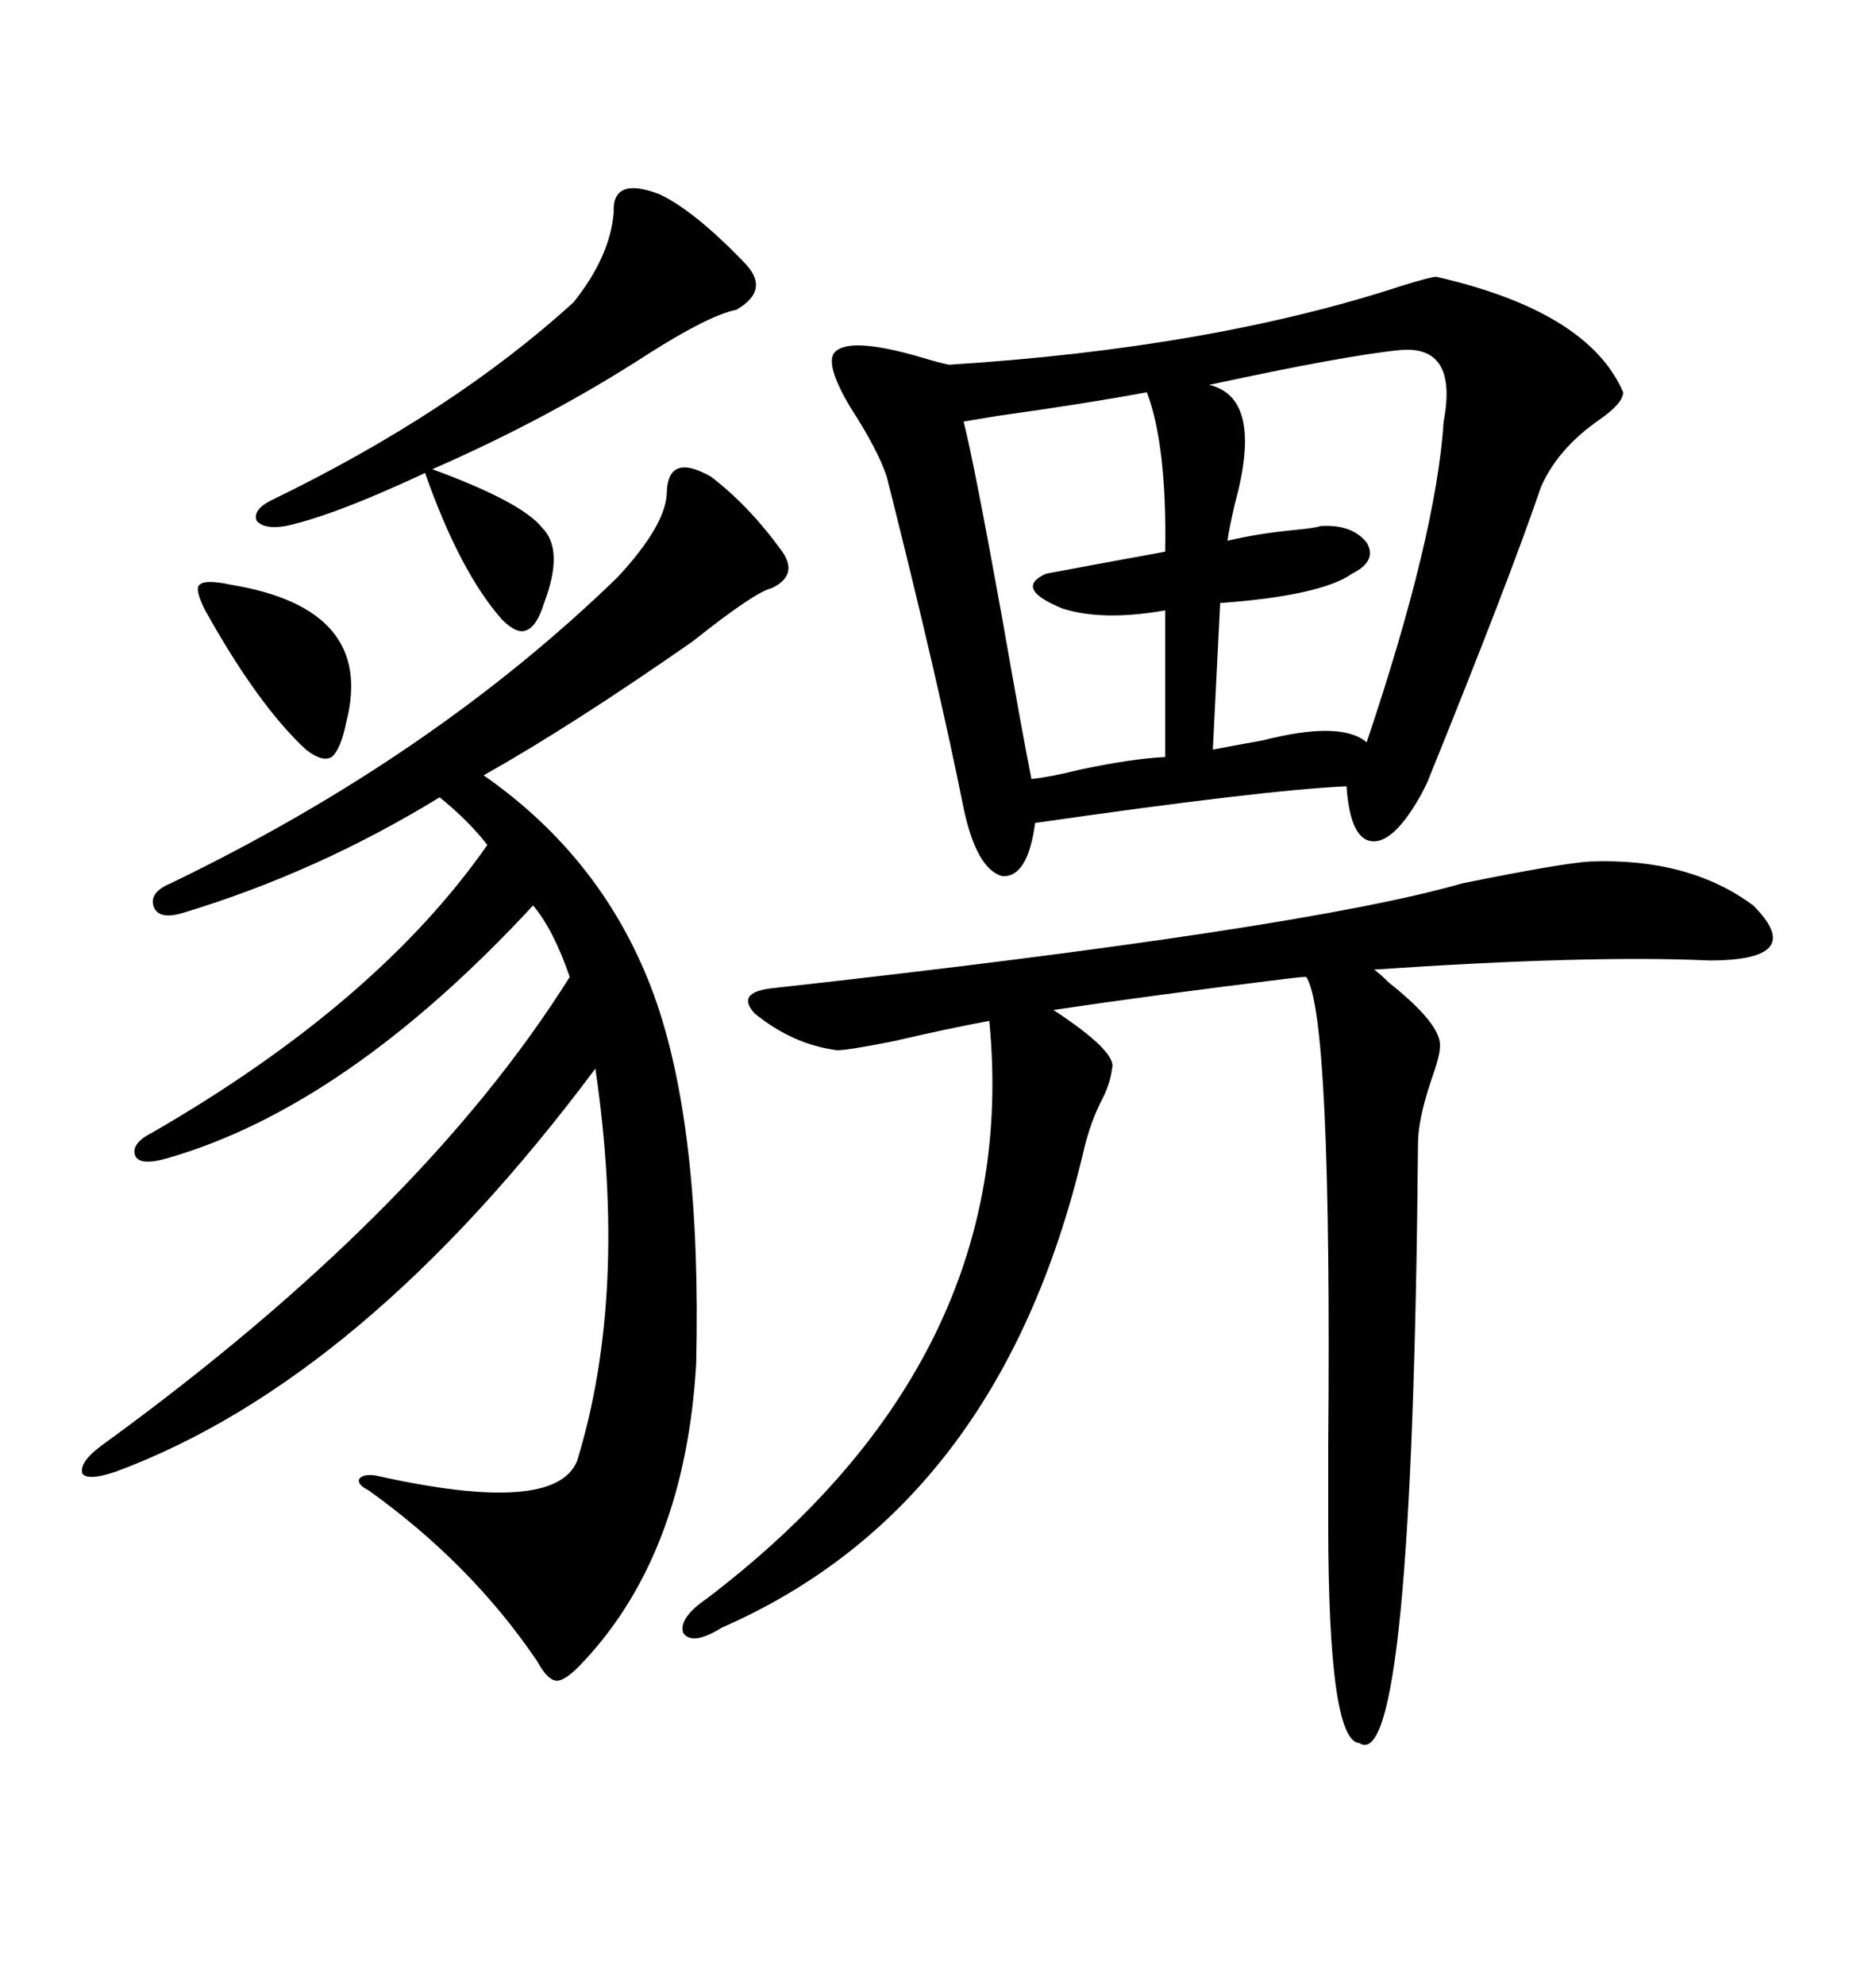 <svg xmlns="http://www.w3.org/2000/svg" xmlns:xlink="http://www.w3.org/1999/xlink" width="300" height="317.285"><path d="M229.69 44.24L229.69 44.24Q254.00 49.80 259.57 62.70L259.57 62.70Q259.57 64.45 255.76 67.09L255.76 67.09Q249.02 71.78 246.39 77.93L246.39 77.93Q241.41 92.58 228.22 125.10L228.22 125.10Q227.64 126.27 227.34 126.86L227.34 126.86Q222.95 134.77 219.43 134.47L219.43 134.47Q215.92 134.18 215.33 125.68L215.33 125.68Q202.15 126.27 165.53 131.54L165.53 131.54Q164.36 140.33 160.25 140.04L160.25 140.04Q156.15 138.87 154.10 129.20L154.10 129.20Q150 108.69 141.80 76.17L141.80 76.17Q140.33 71.78 135.94 65.04L135.94 65.04Q132.13 58.59 133.30 56.54L133.30 56.54Q135.35 53.61 147.36 57.13L147.36 57.13Q150.29 58.01 151.76 58.30L151.76 58.30Q193.65 55.66 224.12 45.70L224.12 45.70Q228.81 44.24 229.69 44.24ZM113.67 76.17L113.67 76.17Q119.82 80.86 125.10 88.18L125.10 88.18Q127.73 91.99 123.34 94.04L123.34 94.04Q120.70 94.63 110.74 102.54L110.74 102.54Q91.41 116.02 77.34 123.93L77.34 123.93Q96.68 137.40 104.59 159.08L104.59 159.08Q112.21 180.18 111.33 217.97L111.33 217.97Q109.57 248.14 93.46 265.43L93.46 265.43Q90.53 268.65 89.06 268.65L89.06 268.65Q87.60 268.65 85.84 265.43L85.84 265.43Q75.29 249.90 58.89 238.18L58.89 238.18Q57.13 237.30 57.42 236.43L57.42 236.43Q58.01 235.55 60.06 235.84L60.06 235.84Q88.77 242.29 92.29 233.50L92.29 233.50Q100.49 206.84 95.21 170.80L95.21 170.80Q58.01 220.61 18.46 235.25L18.46 235.25Q14.06 236.72 13.18 235.55L13.18 235.55Q12.60 233.79 16.11 231.15L16.11 231.15Q67.38 193.95 91.11 156.15L91.11 156.15Q88.48 148.54 85.25 144.73L85.25 144.73Q55.37 176.95 26.66 185.16L26.66 185.16Q22.56 186.33 21.68 184.86L21.68 184.86Q20.80 182.81 24.32 181.05L24.32 181.05Q60.35 160.25 77.93 135.06L77.93 135.06Q75 131.25 70.31 127.44L70.31 127.44Q50.68 139.45 29.30 145.90L29.30 145.90Q25.49 147.07 24.61 145.02L24.61 145.02Q23.73 142.68 27.25 141.21L27.25 141.21Q69.14 121.00 98.73 92.29L98.73 92.29Q106.64 83.79 106.64 78.52L106.64 78.52Q106.93 72.36 113.67 76.17ZM254.30 137.70L254.30 137.70Q270.12 137.11 280.37 144.73L280.37 144.73Q289.16 153.52 273.34 153.52L273.34 153.52Q254.00 152.64 219.73 154.98L219.73 154.98Q220.61 155.57 222.07 157.03L222.07 157.03Q230.57 163.77 230.27 167.29L230.27 167.29Q230.27 168.75 228.81 172.85L228.81 172.85Q226.76 179.00 226.76 182.81L226.76 182.81Q225.88 284.18 217.38 278.61L217.38 278.61Q212.40 278.32 212.40 243.46L212.40 243.46Q212.40 239.36 212.40 231.15L212.40 231.15Q212.99 162.30 208.89 156.15L208.89 156.15Q208.01 156.15 205.66 156.45L205.66 156.45Q184.28 159.08 168.46 161.43L168.46 161.43Q178.71 168.16 177.83 170.80L177.83 170.80Q177.54 173.14 176.37 175.49L176.37 175.49Q174.32 179.30 173.14 184.57L173.14 184.57Q159.67 240.82 115.43 260.16L115.43 260.16Q110.74 263.09 109.28 261.04L109.28 261.04Q108.40 258.69 113.09 255.47L113.09 255.47Q163.48 217.09 158.20 163.18L158.20 163.18Q151.76 164.36 142.97 166.41L142.97 166.41Q135.64 167.87 133.89 167.87L133.89 167.87Q126.86 166.99 120.70 162.01L120.70 162.01Q117.48 158.50 123.93 157.91L123.93 157.91Q208.30 148.54 233.79 141.21L233.79 141.21Q249.61 137.99 254.30 137.70ZM223.83 55.96L223.83 55.96Q215.04 56.84 193.36 61.52L193.36 61.52Q202.15 63.57 197.46 80.57L197.46 80.57Q196.58 84.38 196.29 86.43L196.29 86.43Q201.27 85.25 207.42 84.67L207.42 84.67Q210.35 84.38 211.23 84.08L211.23 84.08Q216.21 83.79 218.55 86.72L218.55 86.72Q220.31 89.65 216.21 91.70L216.21 91.70Q211.23 95.21 195.12 96.39L195.12 96.39L193.95 119.82Q196.88 119.24 201.86 118.36L201.86 118.36Q214.45 115.14 218.55 118.65L218.55 118.65Q229.69 85.55 230.86 67.38L230.86 67.38Q233.20 55.08 223.83 55.96ZM183.40 62.70L183.40 62.70Q174.02 64.45 159.38 66.50L159.38 66.50Q155.86 67.09 154.10 67.38L154.10 67.38Q155.86 74.41 160.25 98.73L160.25 98.73Q163.48 117.19 164.94 124.51L164.94 124.51Q167.87 124.22 172.56 123.05L172.56 123.05Q180.76 121.29 186.33 121.00L186.33 121.00L186.33 97.56Q176.37 99.32 169.92 97.27L169.92 97.27Q162.01 94.04 167.29 91.70L167.29 91.70Q173.44 90.53 186.33 88.18L186.33 88.18Q186.62 71.19 183.40 62.70ZM105.47 31.05L105.47 31.05Q111.04 33.69 118.95 41.89L118.95 41.89Q123.34 46.29 117.77 49.51L117.77 49.51Q113.38 50.39 103.71 56.54L103.71 56.54Q87.89 66.80 69.14 75L69.14 75Q83.50 80.27 86.72 84.38L86.72 84.38Q90.23 87.89 87.01 96.39L87.01 96.39Q85.84 100.20 84.08 100.78L84.08 100.78Q82.62 101.37 80.27 99.02L80.27 99.02Q73.54 91.41 67.97 75.59L67.97 75.59Q66.80 76.17 64.16 77.34L64.16 77.34Q52.44 82.62 45.70 84.08L45.70 84.08Q42.19 84.67 41.02 83.20L41.02 83.20Q40.43 81.45 43.36 79.98L43.36 79.98Q72.36 65.92 91.70 48.34L91.70 48.34Q97.56 41.02 98.14 33.98L98.14 33.98Q97.85 28.13 105.47 31.05ZM36.91 93.46L36.91 93.46Q60.06 97.27 55.37 115.43L55.37 115.43Q54.49 119.82 53.03 121.00L53.03 121.00Q51.56 121.88 48.93 119.82L48.93 119.82Q41.31 112.79 32.81 97.56L32.81 97.56Q31.05 94.04 31.93 93.46L31.93 93.46Q32.81 92.58 36.91 93.46Z"/></svg>
